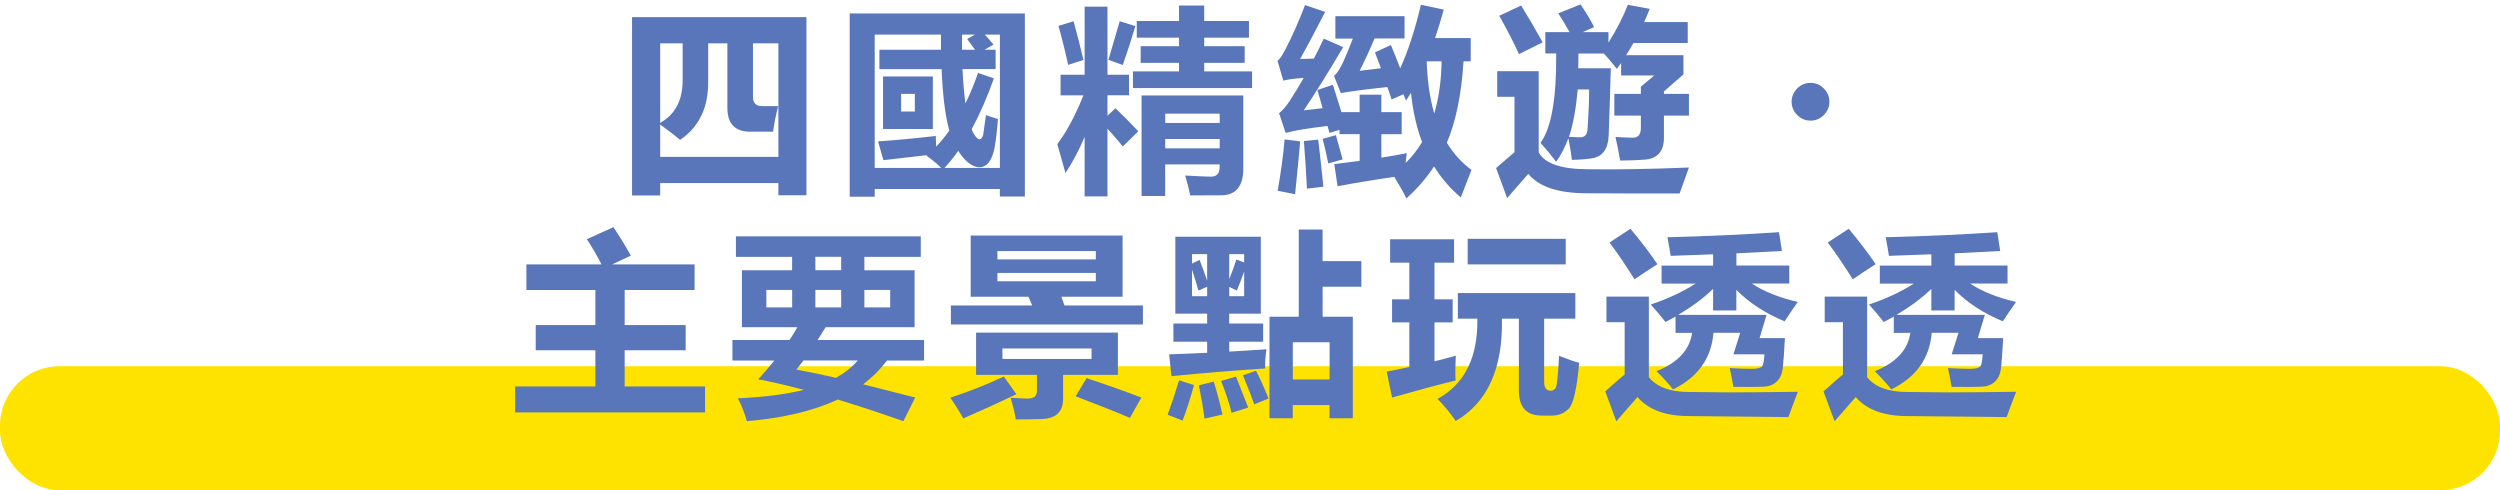 <?xml version="1.0" encoding="UTF-8"?>
<svg id="_レイヤー_2" data-name="レイヤー 2" xmlns="http://www.w3.org/2000/svg" viewBox="0 0 504 98.83">
  <defs>
    <style>
      .cls-1 {
        fill: #5976ba;
      }

      .cls-2 {
        fill: #fee300;
      }
    </style>
  </defs>
  <g id="_繁体字" data-name="繁体字">
    <g>
      <rect class="cls-2" y="73.83" width="504" height="25" rx="12" ry="12"/>
      <g>
        <path class="cls-1" d="M127.42,39.39V3.46h35.16v35.9h-5.66v-2.46h-23.83v2.5h-5.66ZM156.88,21.39c-.44,1.67-.78,3.39-1.02,5.16h-4.61c-3.07,0-4.61-1.6-4.61-4.8v-13.01h-3.87v7.89c0,5.16-1.89,9.01-5.66,11.56-.99-.83-2.33-1.86-4.02-3.09v6.52h23.83V8.73h-5.12v10.82c0,1.22.61,1.84,1.84,1.84h3.24ZM137.62,16.19v-7.46h-4.53v16.04c3.02-1.69,4.53-4.55,4.53-8.57Z"/>
        <path class="cls-1" d="M171.3,39.67V2.71h35.31v36.91h-5.04v-1.52h-25.23v1.56h-5.04ZM177.28,10.02h12.42v-3.05h-13.36v26.88h13.4c-.76-.78-1.75-1.6-2.97-2.46.05-.03.1-.06.16-.12-3.36.39-6.3.73-8.83,1.02l-1.09-3.79c3.54-.23,7.42-.6,11.64-1.09,0,.52.03,1.24.08,2.15.94-.99,1.82-2.07,2.66-3.24-.83-2.94-1.35-7.07-1.56-12.38h-12.54v-3.91ZM178.02,15.41h10.04v10.59h-10.04v-10.59ZM184.43,18.93h-2.77v3.55h2.77v-3.55ZM200.72,10.02v3.91h-6.68c.13,2.66.33,4.96.59,6.91.94-1.88,1.78-3.92,2.54-6.13l3.2,1.09c-1.38,3.88-2.88,7.3-4.49,10.27.31.76.66,1.33,1.05,1.72.57.55,1,.33,1.29-.66.23-1.72.42-3.02.55-3.91.75.26,1.56.52,2.42.78-.18,2.37-.42,4.34-.7,5.9-.52,2.5-1.52,3.78-3.01,3.83-1.48-.05-2.92-1.16-4.3-3.32-.89,1.28-1.81,2.42-2.77,3.44h11.17V6.97h-3.05c.49.52,1.08,1.2,1.76,2.03l-1.8,1.02h2.23ZM194.98,7.87l1.56-.9h-2.58c-.03,1.07-.03,2.08,0,3.05h2.62c-.36-.47-.9-1.18-1.6-2.15Z"/>
        <path class="cls-1" d="M213.82,15.06h4.84V1.35h4.61v13.71h4.34v4.14h-4.34v4.14l1.6-1.52c1.67,1.59,3.2,3.14,4.61,4.65l-3.12,3.05c-.76-.95-1.78-2.14-3.09-3.57v13.65h-4.61v-11.99c-1.2,2.81-2.49,5.23-3.87,7.27-.44-1.64-.99-3.58-1.64-5.82,1.86-2.46,3.62-5.74,5.27-9.84h-4.61v-4.14ZM216.44,4.28c.78,2.92,1.45,5.52,1.99,7.81l-3.09.98c-.55-2.55-1.2-5.17-1.95-7.85l3.05-.94ZM225.73,4.28l3.16.98c-.76,2.58-1.6,5.2-2.54,7.85l-2.89-1.05,2.27-7.77ZM228.39,14.39h9.3v-1.72h-7.73v-3.36h7.73v-1.72h-8.52v-3.36h8.52V1.11h5.08v3.12h9.02v3.36h-9.02v1.72h8.16v3.36h-8.16v1.72h9.65v3.36h-24.02v-3.36ZM234.91,39.51h-4.77v-20.27h20.51v14.73c0,1.78-.37,3.12-1.11,4.02s-1.8,1.36-3.17,1.38c-1.37.02-3.51.03-6.42.03-.23-1.2-.57-2.54-1.02-4.02,2.72.16,4.47.23,5.23.23,1.15,0,1.72-.65,1.72-1.95v-.51h-10.98v6.37ZM245.89,22.91h-10.98v1.88h10.98v-1.88ZM234.91,29.9h10.98v-1.88h-10.98v1.88Z"/>
        <path class="cls-1" d="M280.4,9.08c.65,1.54,1.28,3.1,1.88,4.69,1.56-3.39,2.96-7.66,4.18-12.81l4.61.98c-.57,2.03-1.16,3.95-1.76,5.74h7.19v4.69h-1.45c-.42,6.64-1.54,12.11-3.36,16.41,1.33,2.19,2.98,4.01,4.96,5.47-.91,2.34-1.63,4.19-2.15,5.55-2.14-1.8-3.93-3.88-5.39-6.25-1.56,2.37-3.42,4.52-5.59,6.45-.39-.89-1.2-2.33-2.42-4.34-3.52.5-7.33,1.12-11.45,1.88l-.66-4.45c2.37-.31,4.08-.53,5.12-.66v-5.39h-4.06v-.86l-2.03.62-.39-1.41c-4.01.47-6.82.94-8.44,1.41l-1.33-3.98c.7-.55,1.43-1.39,2.19-2.54.94-1.43,1.86-2.96,2.77-4.57-1.93.13-3.29.31-4.1.55l-1.17-3.98c.44-.36.95-1.09,1.52-2.19,1.54-2.99,2.88-6.02,4.02-9.06l4.06,1.37c-2,3.91-3.68,7.07-5.04,9.49.7-.03,1.63-.05,2.77-.08.68-1.3,1.34-2.64,1.99-4.02l3.91,1.72c-2.89,4.9-5.53,9.14-7.93,12.73.65-.08,1.91-.22,3.79-.43-.36-1.28-.72-2.5-1.05-3.67l3.12-1.05,1.72,5.51h3.67v-3.52h4.38v3.52h4.1v4.45h-4.1v4.73c1.93-.31,3.63-.61,5.12-.9-.08.65-.16,1.32-.23,1.99,1.28-1.25,2.38-2.66,3.32-4.22-1.12-2.97-1.86-6.28-2.23-9.92-.34.55-.68,1.07-1.02,1.56-.18-.44-.35-.87-.51-1.29l-2.38,1.05c-.29-.89-.57-1.72-.86-2.5-4.14.44-7.27.85-9.38,1.21l-1.37-3.44c.62-.55,1.24-1.48,1.84-2.81.6-1.3,1.25-2.88,1.95-4.73h-3.52V3.26h13.95v4.49h-6.05c-.89,2.14-1.89,4.31-3.01,6.52.81-.08,2.24-.25,4.3-.51-.44-1.2-.85-2.27-1.21-3.2l3.2-1.48ZM258.99,28.11l3.12.39c-.16,2.03-.5,5.59-1.02,10.66l-3.52-.7c.65-3.57,1.12-7.02,1.41-10.35ZM266.8,37.64l-3.32.39c-.16-3.15-.36-6.35-.62-9.61l2.89-.27c.23,1.88.59,5.04,1.05,9.49ZM270.67,32.13l-2.89.82c-.36-1.77-.74-3.42-1.13-4.96l2.66-.74c.55,1.9,1,3.53,1.37,4.88ZM289.15,22.87c.91-3.07,1.41-6.58,1.48-10.51h-3.01c.13,3.96.64,7.46,1.52,10.51Z"/>
        <path class="cls-1" d="M320.22,34.12c6.02.08,12.77-.04,20.27-.35-.75,2.14-1.38,3.88-1.88,5.23-5.23.03-11.47.01-18.71-.04-5.73,0-9.66-1.3-11.8-3.91-1.07,1.2-2.49,2.83-4.26,4.88l-2.23-6.05c1.07-.94,2.3-2,3.71-3.2v-11.17h-3.48v-5.16h8.36v16.37c1.25,2.27,4.58,3.4,10,3.4ZM306.66,1.11c1.67,2.71,3.11,5.18,4.34,7.42l-4.77,2.38c-.99-2.19-2.32-4.77-3.98-7.73l4.41-2.07ZM335.45,18.46v.47h5.04v4.38h-5.04v4.45c0,2.68-1.24,4.15-3.71,4.41-.96.1-2.67.17-5.12.2-.18-1.17-.5-2.76-.94-4.77.31.05,1.46.1,3.44.16,1.12.03,1.68-.62,1.68-1.95v-2.5h-5.35v-4.38h5.35v-1.45l2.7-2.27h-6.68v-2.5c-.29.39-.57.78-.86,1.17-1.04-1.3-1.91-2.33-2.62-3.09h-5.12c0,1.12-.01,2.11-.04,2.97h6.56c-.13,4.84-.27,9.39-.43,13.63-.13,2.68-1.25,4.19-3.36,4.53-1.28.18-2.63.29-4.06.31-.1-1.04-.34-2.5-.7-4.38-.65,1.77-1.47,3.36-2.46,4.77-.94-1.25-1.99-2.53-3.16-3.83,2.19-2.97,3.24-8.97,3.16-18.01h-2.19v-4.3h4.88c-.57-1.07-1.33-2.33-2.27-3.79l4.49-1.8c1.25,1.85,2.16,3.37,2.73,4.57l-2.3,1.02h5.2v2.11c1.59-2.5,2.89-5.04,3.91-7.62l4.41.82c-.36.91-.74,1.8-1.13,2.66h8.79v4.22h-10.94c-.47.83-.96,1.65-1.48,2.46h11.56v3.87l-3.95,3.44ZM318.5,27.68c1.04.03,1.56-.6,1.56-1.88.21-3.07.31-5.66.31-7.77h-2.3c-.34,3.85-.92,7.04-1.76,9.57,1.02.05,1.75.08,2.19.08Z"/>
        <path class="cls-1" d="M365,24.32c-1.03,0-1.92-.38-2.68-1.13-.75-.75-1.13-1.65-1.13-2.68s.38-1.92,1.13-2.68c.75-.75,1.65-1.13,2.68-1.13s1.92.38,2.68,1.13c.75.76,1.13,1.65,1.13,2.68s-.38,1.92-1.13,2.68c-.75.76-1.65,1.13-2.68,1.13Z"/>
        <path class="cls-1" d="M103.86,77.91h16.17v-7.3h-12.03v-5.08h12.03v-7.07h-13.91v-5.16h15.14c-.87-1.72-1.86-3.41-2.95-5.08l5.35-2.42c1.17,1.72,2.34,3.63,3.52,5.74l-3.77,1.76h16.62v5.16h-14.1v7.07h12.3v5.08h-12.3v7.3h16.21v5.23h-38.28v-5.23Z"/>
        <path class="cls-1" d="M147.66,68.54h11.5c.59-.87,1.12-1.73,1.6-2.58h-11.19v-11.48h10.12v-2.7h-11.33v-4.14h37.27v4.14h-11.37v2.7h10.12v11.48h-17.93c-.55.9-1.09,1.76-1.62,2.58h21.46v4.14h-7.46c-1.35,1.78-2.96,3.39-4.82,4.8l10.49,2.66-2.38,4.77c-4.79-1.68-9.2-3.13-13.22-4.36-4.92,2.29-11.04,3.74-18.34,4.36-.39-1.48-.99-3.02-1.8-4.61,5.18-.23,9.61-.8,13.28-1.7-3.4-.91-6.46-1.62-9.18-2.13,1.17-1.28,2.26-2.54,3.26-3.79h-8.46v-4.14ZM154.5,61.97h5.2v-3.52h-5.2v3.52ZM160.55,74.51c2.12.38,4.79.93,7.99,1.66,1.77-.99,3.23-2.16,4.38-3.5h-10.94c-.48.65-.96,1.26-1.43,1.84ZM164.38,54.47h5.2v-2.7h-5.2v2.7ZM164.38,61.97h5.2v-3.52h-5.2v3.52ZM179.46,61.97v-3.52h-5.2v3.52h5.2Z"/>
        <path class="cls-1" d="M202.37,75.92l2.54,3.55c-3.7,1.77-7.27,3.4-10.7,4.88-.73-1.3-1.6-2.7-2.62-4.18,3.62-1.17,7.21-2.59,10.78-4.26ZM191.7,61.58h16.39l-.76-1.76h-11.64v-12.34h30.62v12.34h-12.34l.62,1.76h15.82v3.83h-38.71v-3.83ZM196.78,67.05h28.59v8.52h-11.05v4.8c0,1.32-.36,2.32-1.07,3.01-.72.69-1.82,1.06-3.31,1.1-1.49.05-3.21.07-5.15.07-.21-1.25-.55-2.7-1.02-4.34h.12l3.05.14c.78,0,1.32-.12,1.63-.36.31-.24.47-.66.48-1.26v-3.16h-12.27v-8.52ZM220.92,50.61h-19.84v1.68h19.84v-1.68ZM220.92,56.7v-1.68h-19.84v1.68h19.84ZM220.06,72.36v-2.11h-17.97v2.11h17.97ZM219.05,76.23c3.78,1.25,7.46,2.55,11.05,3.91l-2.3,4.1c-3.15-1.33-6.8-2.77-10.94-4.34l2.19-3.67Z"/>
        <path class="cls-1" d="M237.7,76.66l3.01.98c-.78,2.84-1.55,5.22-2.3,7.15l-3.01-1.17c.78-2.14,1.55-4.45,2.3-6.95ZM254.65,68.89h-6.84v1.99c2.45-.13,4.95-.29,7.5-.47-.18,1.35-.27,2.64-.27,3.87-6.67.44-12.96.96-18.87,1.56l-.47-4.41c2.5-.08,5.05-.18,7.66-.31v-2.23h-6.8v-3.67h6.8v-1.99h-6.41v-15.51h17.23v15.51h-6.37v1.99h6.84v3.67ZM241.84,52.4c.42,1.04.92,2.43,1.52,4.18v-5.35h-3.05v1.91l1.52-.74ZM240.31,54.36v5.35h3.05v-1.91l-1.76.78c-.44-1.59-.87-3-1.29-4.22ZM244.69,76.93c.62,1.98,1.21,4.19,1.76,6.64l-3.63.82c-.23-1.9-.61-4.14-1.13-6.72l3.01-.74ZM249.18,75.92c.21.55,1.03,2.63,2.46,6.25l-3.36,1.05c-.42-1.82-1.12-3.96-2.11-6.41l3.01-.9ZM249.26,52.32l1.56.59v-1.68h-3.01v5.04c.57-1.41,1.05-2.72,1.45-3.95ZM250.82,59.71v-4.96c-.44,1.28-.94,2.55-1.48,3.83l-1.52-.74v1.88h3.01ZM253.2,74.75c.65,1.17,1.5,3.03,2.54,5.59l-2.89,1.17c-.31-.96-1.07-2.92-2.27-5.86l2.62-.9ZM274.45,52.64v5.16h-7.81v6.05h6.09v20.47h-4.69v-2.66h-7.42v2.66h-4.69v-20.47h5.9v-17.58h4.8v6.37h7.81ZM268.05,69h-7.42v7.5h7.42v-7.5Z"/>
        <path class="cls-1" d="M280.64,80.14l-1.09-5.23c1.6-.3,3.12-.61,4.57-.92v-9h-3.48v-4.65h3.48v-7.38h-3.87v-4.73h12.89v4.73h-3.95v7.38h3.67v4.65h-3.67v7.85c1.55-.38,2.98-.75,4.3-1.13-.1,1.85-.12,3.52-.04,5-3.91.96-8.18,2.11-12.81,3.44ZM293.92,59.08h23.67v5.16h-6.29v12.73c0,1.2.43,1.8,1.29,1.8.47,0,.82-.21,1.06-.62s.46-2.55.65-6.41c1.75.68,3.1,1.15,4.06,1.41-.46,5.18-1.15,8.25-2.07,9.2s-2.04,1.43-3.36,1.43h-2.13c-3.06,0-4.59-1.68-4.59-5.04v-14.49h-3.42c.2,10.04-2.91,16.91-9.32,20.62-1.12-1.64-2.34-3.12-3.67-4.45,5.48-2.98,8.16-8.37,8.03-16.17h-3.93v-5.16ZM295.88,48.14h19.77v5.16h-19.77v-5.16Z"/>
        <path class="cls-1" d="M362.45,79c-.78,2-1.42,3.7-1.91,5.08l-20.08-.2c-4.69,0-8.14-1.28-10.35-3.83-1.07,1.2-2.49,2.83-4.26,4.88l-2.23-6.02c1.12-1.03,2.42-2.17,3.91-3.42v-10.53h-3.67v-5.16h8.55v16.23c1.58,1.99,4.27,2.99,8.09,2.99l7.91.08c3.91,0,8.59-.04,14.04-.12ZM328.7,46.11c2.24,2.71,4.05,5.09,5.43,7.15-1.8,1.15-3.33,2.16-4.61,3.05-1.75-2.79-3.42-5.26-5.04-7.42l4.22-2.77ZM359.84,68.18c-.16,2.97-.31,5.01-.45,6.13s-.55,2-1.21,2.63-1.55.97-2.67,1.02-3.13.06-6.06.03c-.18-1.12-.43-2.38-.74-3.79,1.65.1,3.09.16,4.3.16s1.95-.16,2.21-.49.42-1.14.49-2.44h-6.25l1.37-4.34h-5.39c-.44,5.18-3.16,8.98-8.16,11.41-.83-1.07-1.94-2.29-3.32-3.67,4.28-1.71,6.67-4.28,7.17-7.73h-3.34v-3.28c-.66.38-1.34.74-2.03,1.09-.83-1.07-1.82-2.24-2.97-3.52,3.46-1.16,6.48-2.57,9.04-4.22h-6.86v-3.63h10.39v-2.27l-8.55.31c-.18-1.17-.4-2.42-.66-3.75,8.07-.21,15.57-.55,22.5-1.02l.59,3.79-9.18.47v2.46h10.66v3.63h-7.56c2.42,1.6,5.51,2.84,9.28,3.71-.99,1.38-1.88,2.68-2.66,3.91-3.96-1.65-7.2-3.77-9.73-6.35v4.16h-4.69v-4.34c-1.98,1.89-4.33,3.63-7.05,5.23h17.83l-1.41,4.69h5.12Z"/>
        <path class="cls-1" d="M406.45,79c-.78,2-1.42,3.7-1.91,5.08l-20.08-.2c-4.69,0-8.14-1.28-10.35-3.83-1.07,1.2-2.49,2.83-4.26,4.88l-2.23-6.02c1.12-1.03,2.42-2.17,3.91-3.42v-10.53h-3.67v-5.16h8.55v16.23c1.58,1.99,4.27,2.99,8.09,2.99l7.91.08c3.91,0,8.59-.04,14.04-.12ZM372.7,46.11c2.24,2.71,4.05,5.09,5.43,7.15-1.8,1.15-3.33,2.16-4.61,3.05-1.75-2.79-3.42-5.26-5.04-7.42l4.22-2.77ZM403.84,68.18c-.16,2.97-.31,5.01-.45,6.13s-.55,2-1.21,2.63-1.55.97-2.67,1.02-3.13.06-6.06.03c-.18-1.12-.43-2.38-.74-3.79,1.65.1,3.09.16,4.3.16s1.95-.16,2.21-.49.42-1.14.49-2.44h-6.25l1.37-4.34h-5.39c-.44,5.18-3.16,8.98-8.16,11.41-.83-1.07-1.94-2.29-3.32-3.67,4.28-1.71,6.67-4.28,7.17-7.73h-3.34v-3.28c-.66.38-1.34.74-2.03,1.09-.83-1.07-1.82-2.24-2.97-3.52,3.46-1.16,6.48-2.57,9.04-4.22h-6.86v-3.63h10.39v-2.27l-8.55.31c-.18-1.17-.4-2.42-.66-3.75,8.07-.21,15.57-.55,22.5-1.02l.59,3.79-9.18.47v2.46h10.66v3.63h-7.56c2.42,1.6,5.51,2.84,9.28,3.71-.99,1.38-1.88,2.68-2.66,3.91-3.96-1.65-7.2-3.77-9.73-6.35v4.16h-4.69v-4.34c-1.98,1.89-4.33,3.63-7.05,5.23h17.83l-1.41,4.69h5.12Z"/>
      </g>
    </g>
  </g>
</svg>